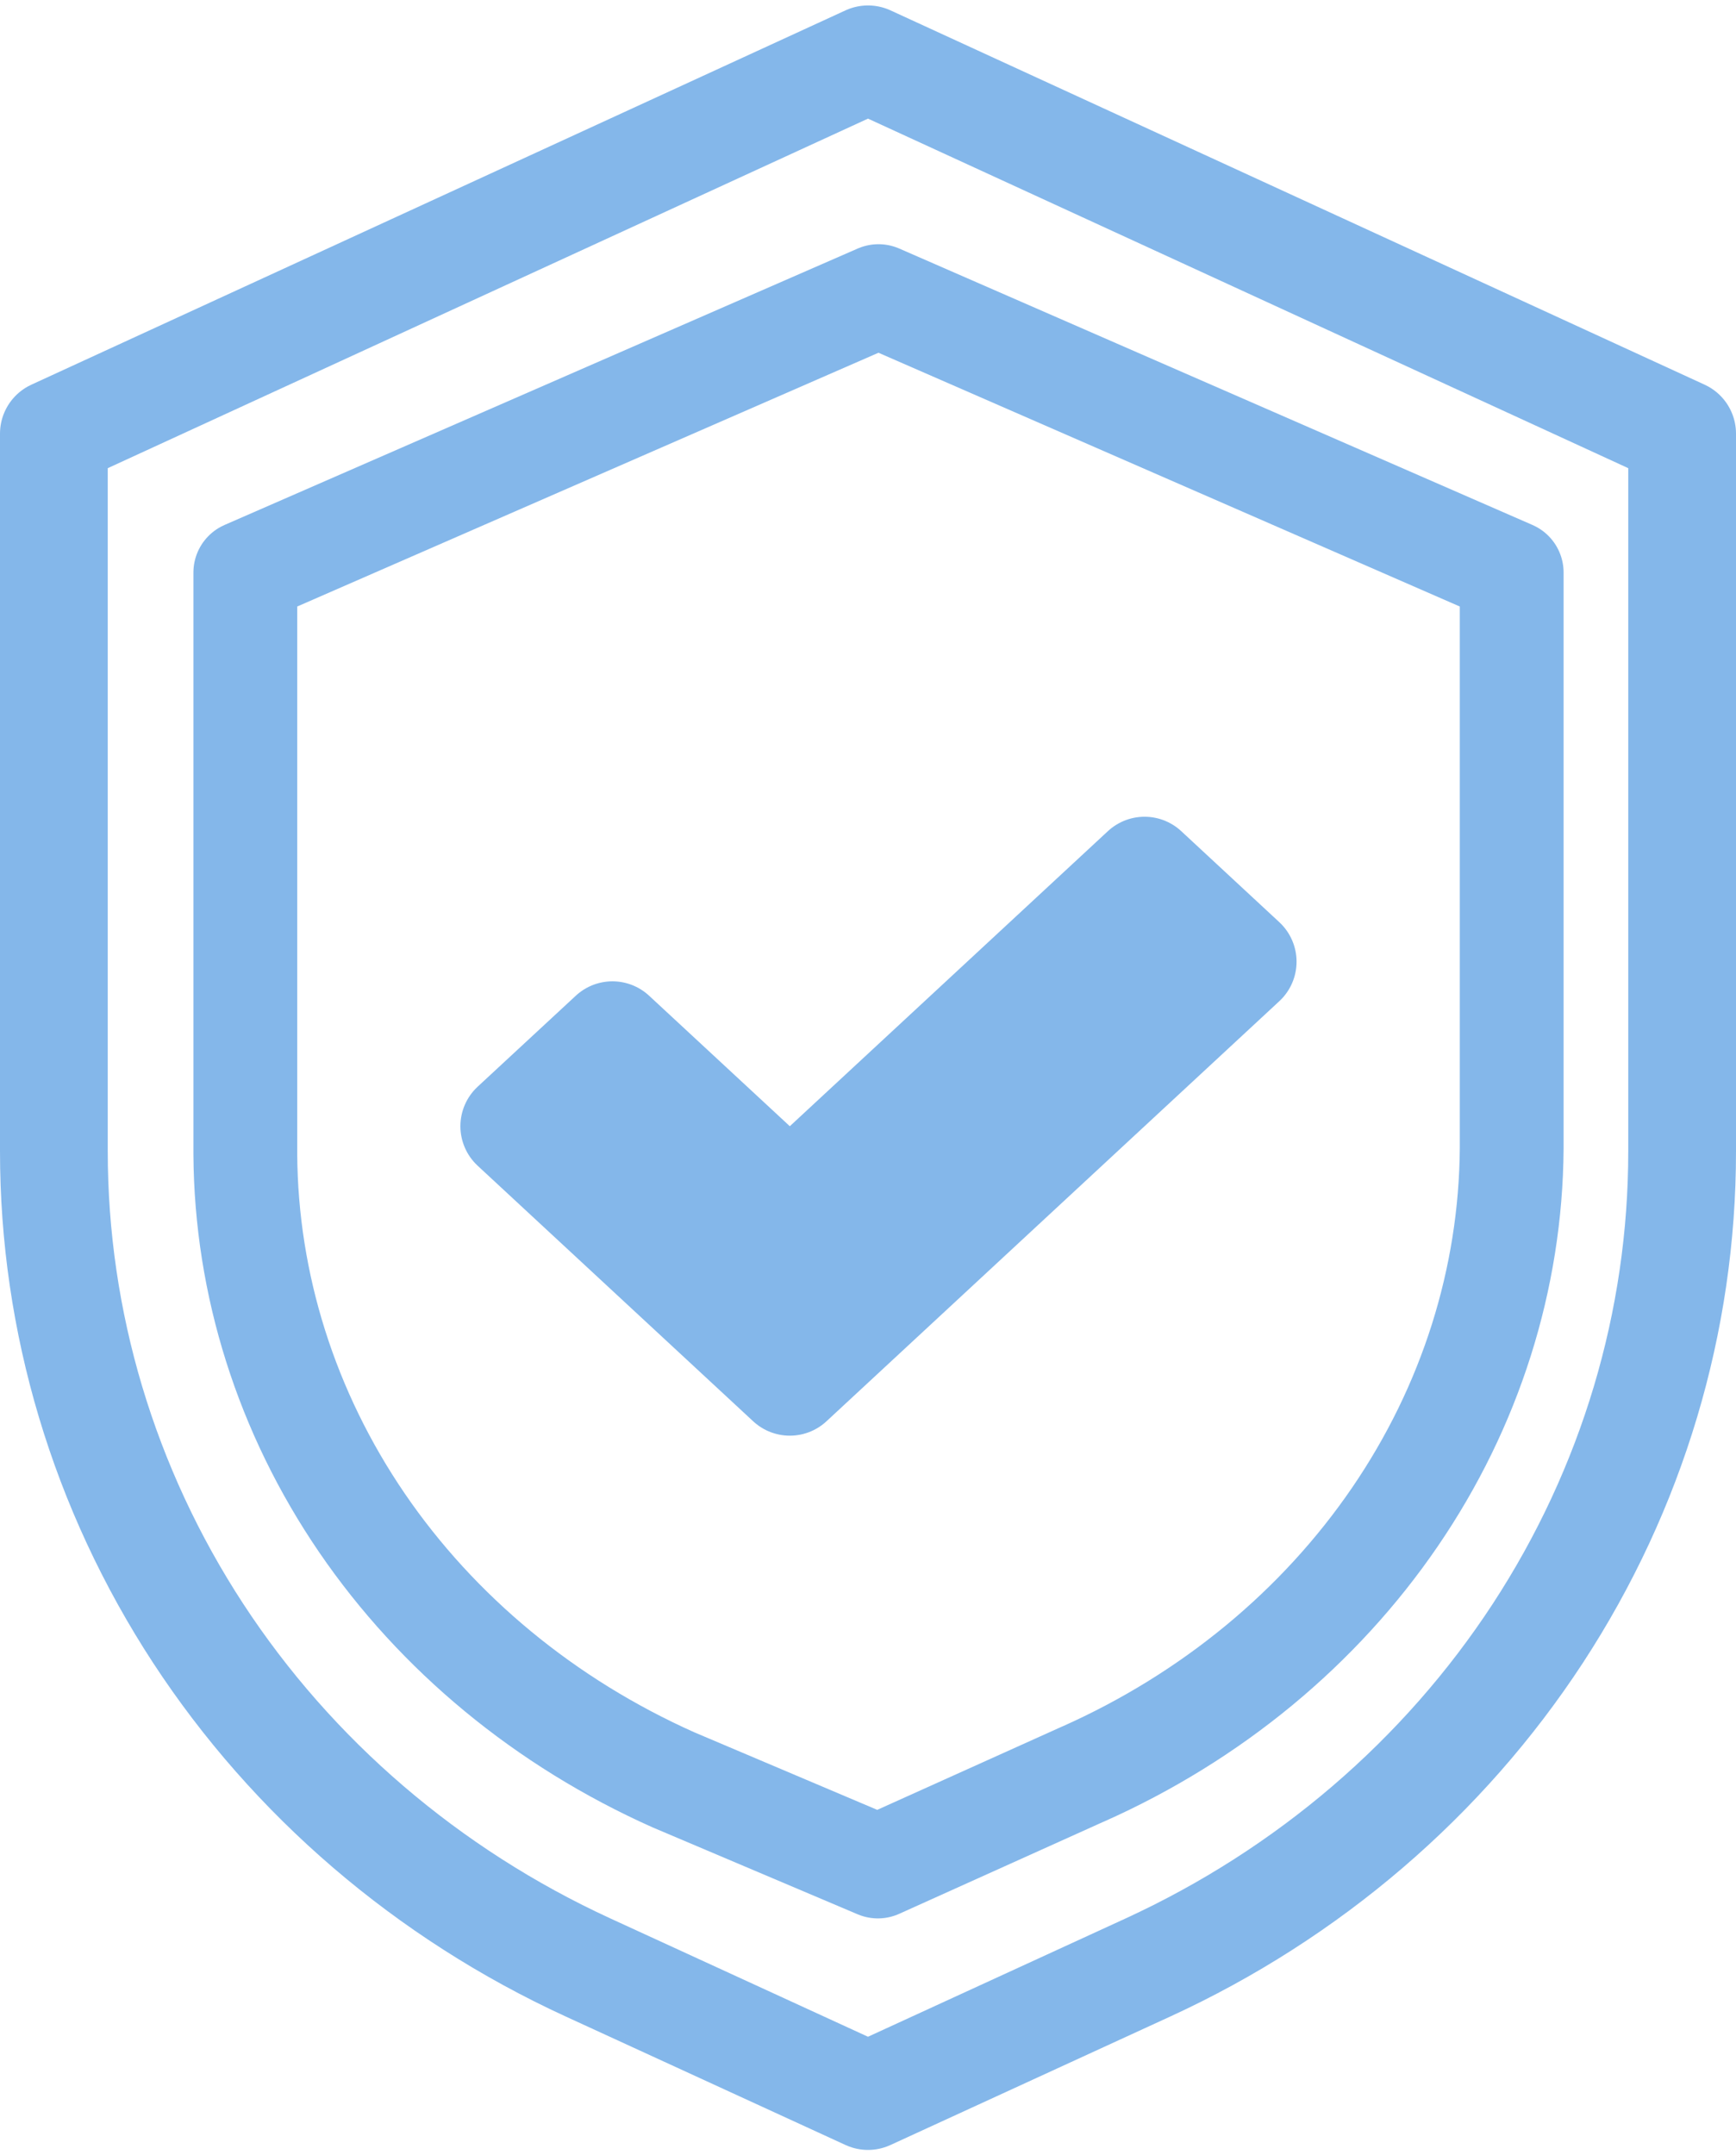 <svg width="29" height="36" viewBox="0 0 29 36" fill="none" xmlns="http://www.w3.org/2000/svg">
<g clip-path="url(#clip0_672_8)">
<path d="M28.1 19.227C28.102 22.075 27.267 24.867 25.69 27.281C24.113 29.694 21.856 31.631 19.178 32.862L14.5 35.01L9.822 32.862C7.144 31.631 4.888 29.694 3.31 27.281C1.733 24.867 0.899 22.075 0.9 19.227V7.243L14.5 0.991L28.1 7.243V19.227Z" stroke="#84B7EA" stroke-width="1.8" stroke-linecap="round" stroke-linejoin="round"/>
<path d="M18.093 29.632L18.089 29.633L14.665 31.176L11.251 29.729C9.109 28.773 7.308 27.283 6.046 25.436C4.785 23.589 4.112 21.456 4.098 19.282V9.563L14.675 4.946L25.253 9.563V19.182C25.238 21.357 24.566 23.489 23.304 25.336C22.041 27.185 20.238 28.677 18.093 29.632Z" stroke="#84B7EA" stroke-width="1.734" stroke-linecap="round" stroke-linejoin="round"/>
<path d="M20.759 16.063L13.194 23.08L8.591 18.811L10.231 17.291L12.582 19.471C12.927 19.791 13.46 19.791 13.806 19.471L19.12 14.542L20.759 16.063Z" fill="#84B7EA" stroke="#84B7EA" stroke-width="1.8" stroke-linecap="round" stroke-linejoin="round"/>
</g>
<defs>
<clipPath id="clip0_672_8">
<rect width="29" height="36" fill="white"/>
</clipPath>
</defs>
</svg>
